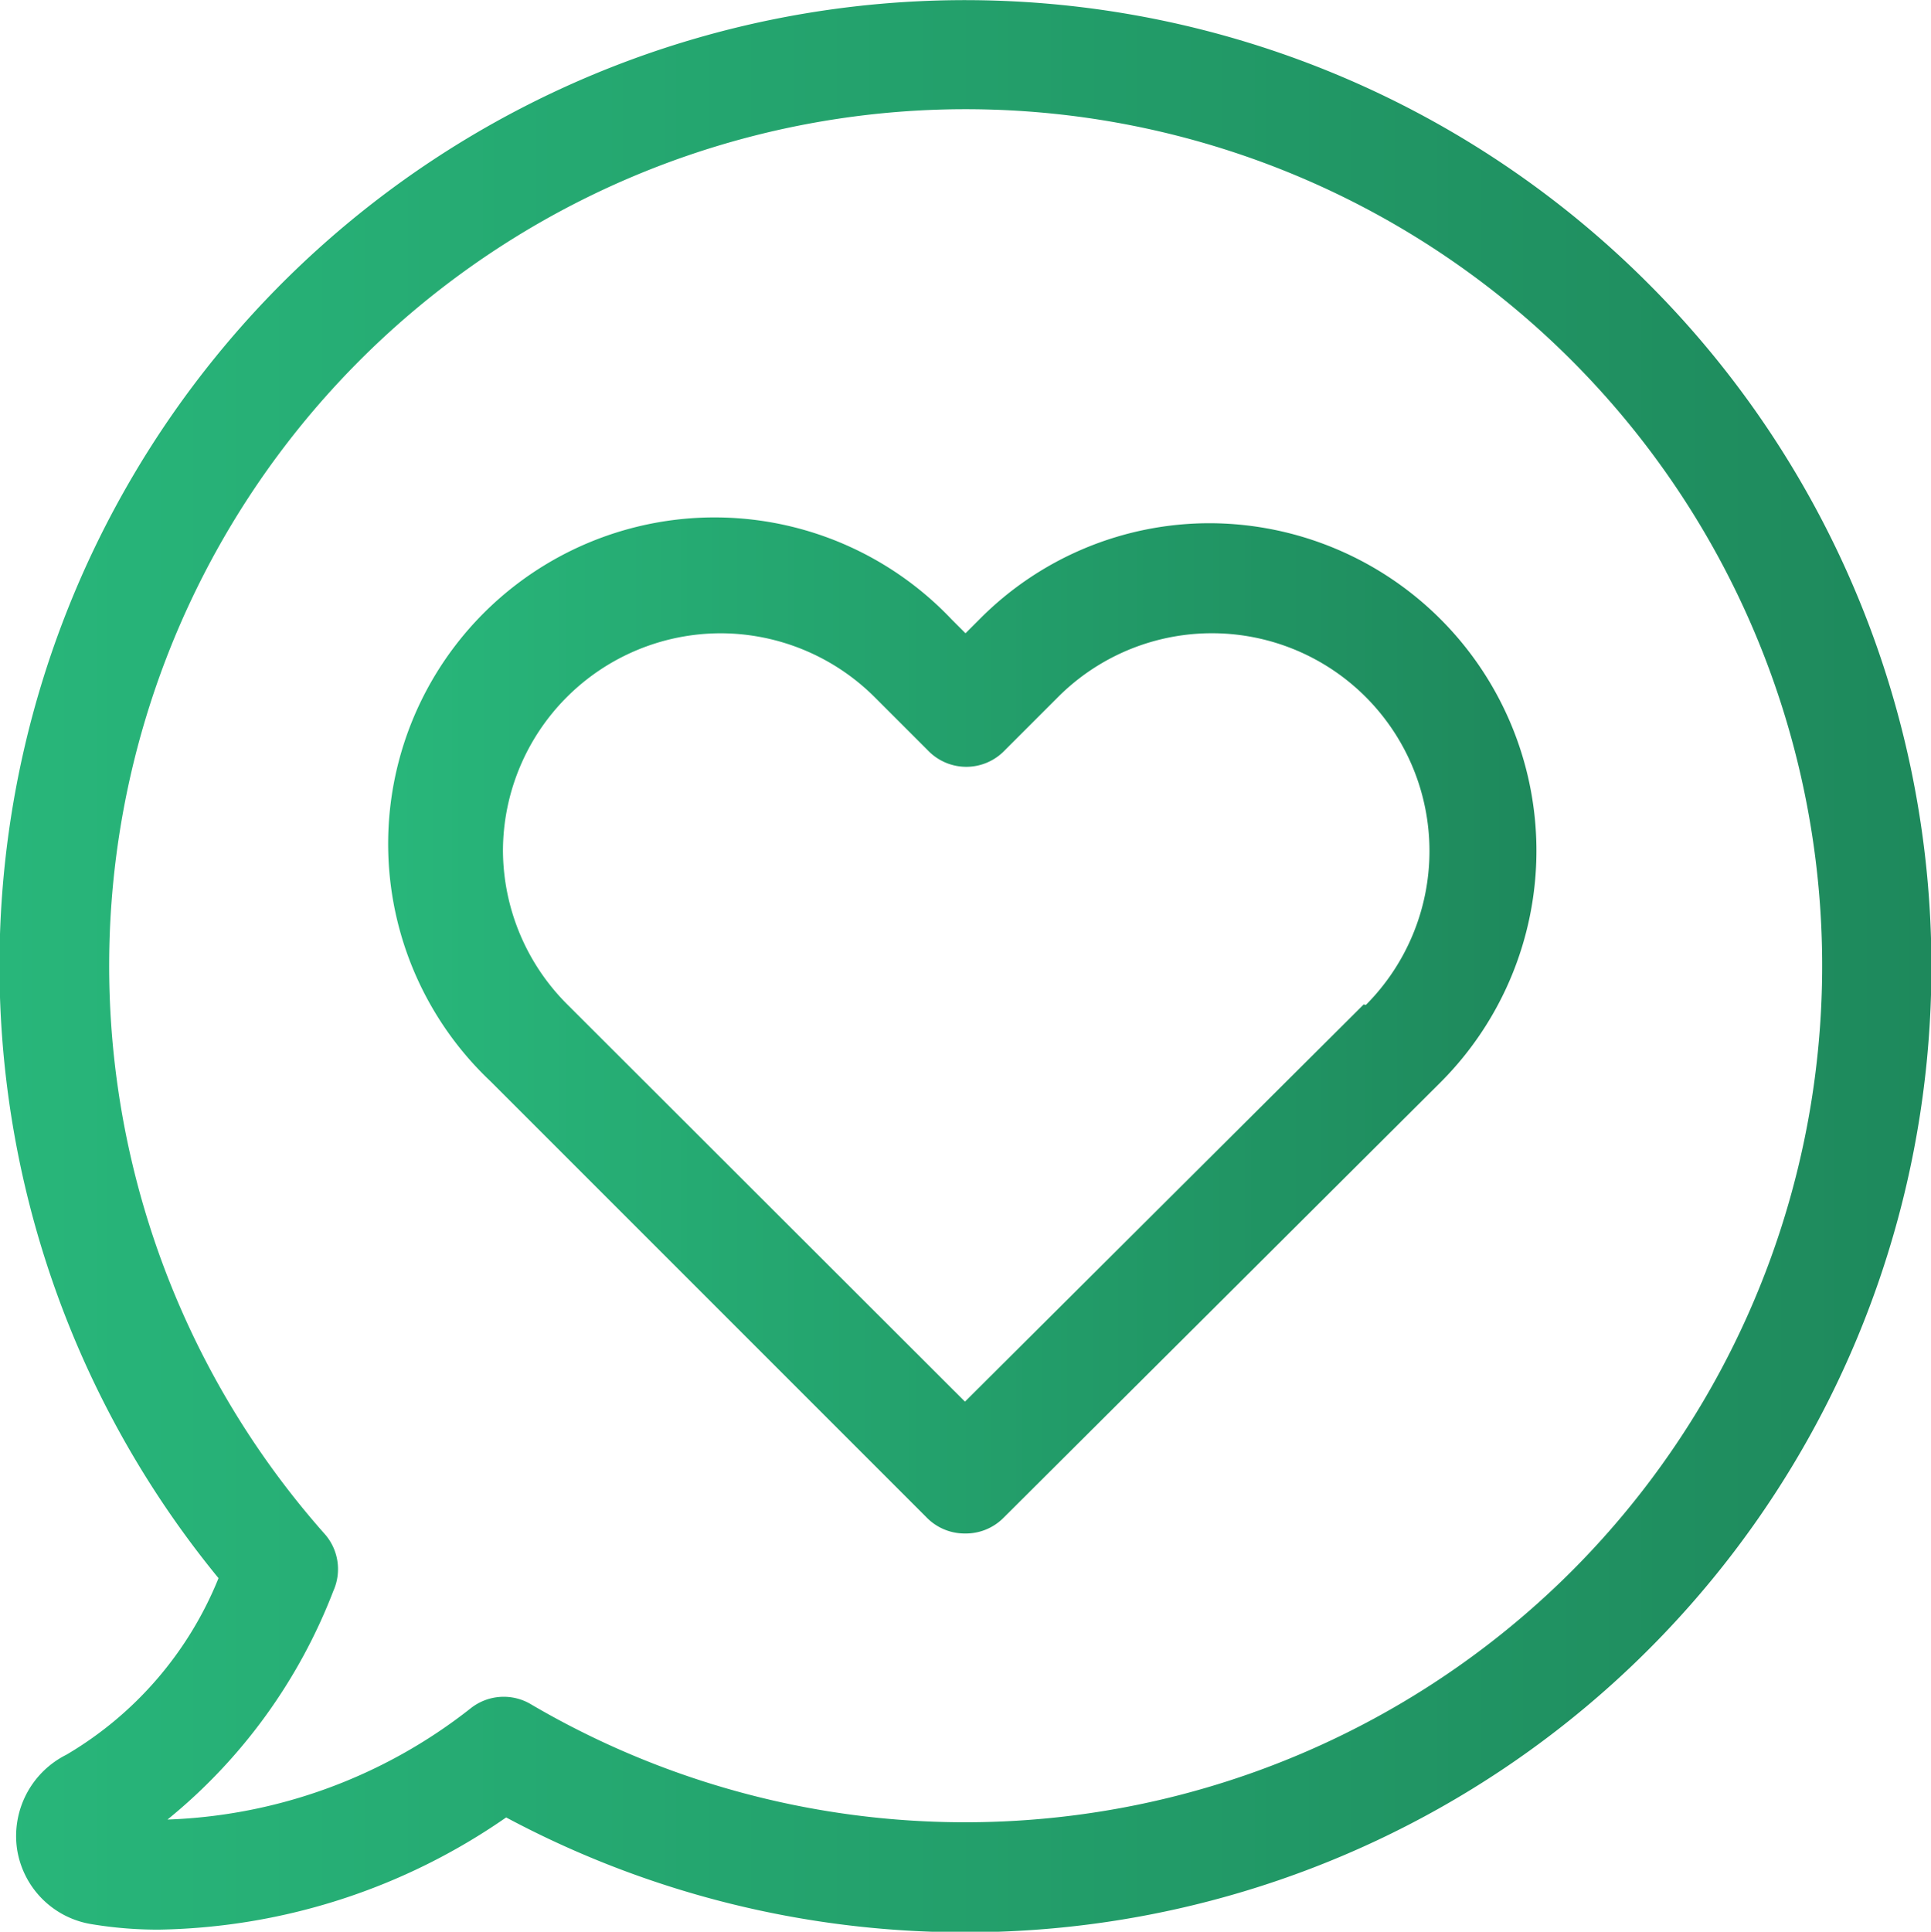 <svg xmlns="http://www.w3.org/2000/svg" xmlns:xlink="http://www.w3.org/1999/xlink" viewBox="0 0 36.32 36.33"><defs><style>.cls-1{fill:url(#New_Gradient_Swatch);}.cls-2{fill:url(#New_Gradient_Swatch-2);}</style><linearGradient id="New_Gradient_Swatch" y1="18.16" x2="36.32" y2="18.16" gradientUnits="userSpaceOnUse"><stop offset="0" stop-color="#28b67a"/><stop offset="1" stop-color="#1e895c"/></linearGradient><linearGradient id="New_Gradient_Swatch-2" x1="7.42" y1="19.34" x2="28.91" y2="19.34" xlink:href="#New_Gradient_Swatch"/></defs><title>advice_1</title><g id="Layer_2" data-name="Layer 2"><g id="NEW_ART" data-name="NEW ART"><path class="cls-1" d="M31,5.33A18.16,18.16,0,0,0,4.11,29.68,6.81,6.81,0,0,1,1.25,33a1.71,1.71,0,0,0-.93,1.77,1.69,1.69,0,0,0,1.42,1.42,7.59,7.59,0,0,0,1.29.1H3a11.78,11.78,0,0,0,6.52-2.11,18.29,18.29,0,0,0,8.61,2.16A18.16,18.16,0,0,0,31,5.33ZM29.55,29.56A16.14,16.14,0,0,1,10,32.06a1,1,0,0,0-1.15.07,9.76,9.76,0,0,1-5.7,2.09,10.3,10.3,0,0,0,3.12-4.3,1,1,0,0,0-.18-1.09,16.11,16.11,0,1,1,23.46.73Z"/><path class="cls-2" d="M22.77,9.84a6.09,6.09,0,0,0-4.35,1.81l-.26.26-.26-.26a6.14,6.14,0,1,0-8.68,8.68l8.21,8.21a1,1,0,0,0,.72.3,1,1,0,0,0,.72-.29l8.24-8.21a6.16,6.16,0,0,0-4.34-10.5Zm2.88,9.05-7.5,7.47-7.49-7.48A4.11,4.11,0,0,1,9.46,16a4.1,4.1,0,0,1,4.09-4.09,4.11,4.11,0,0,1,2.9,1.2l1,1a1,1,0,0,0,1.45,0l1-1a4.09,4.09,0,0,1,5.79,0,4.1,4.1,0,0,1,0,5.79Z"/></g></g></svg>